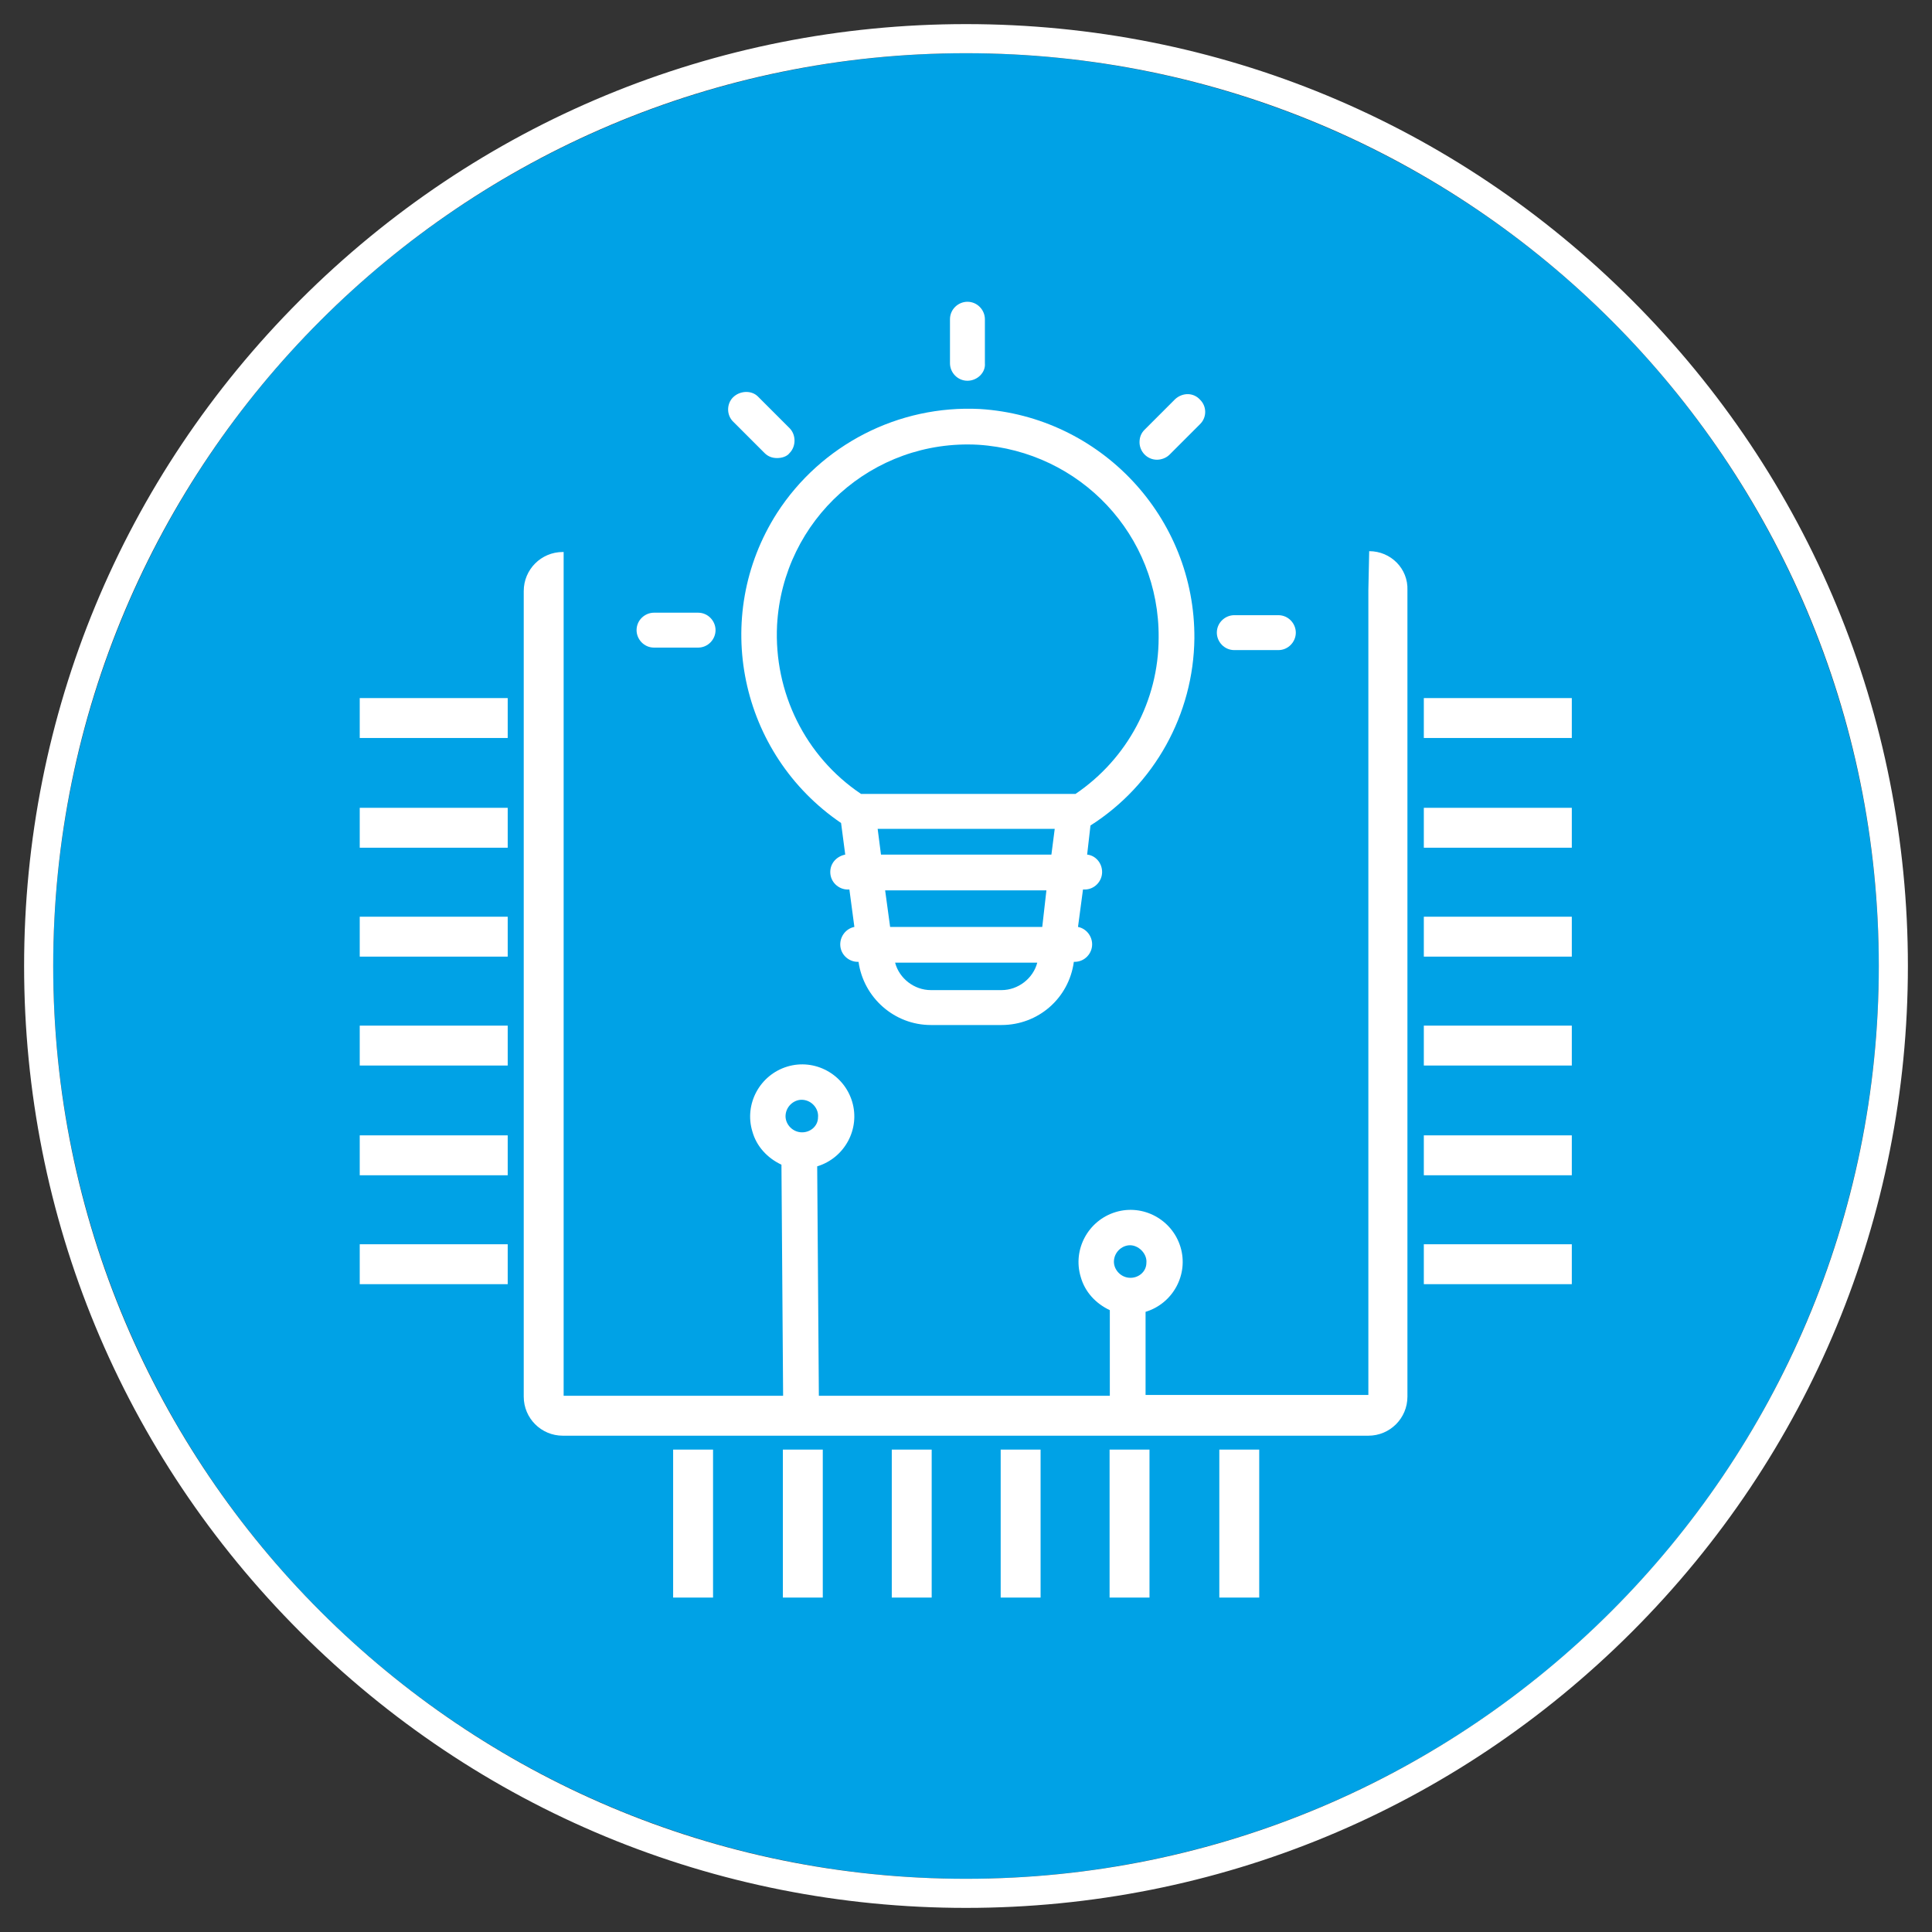 <?xml version="1.0" encoding="utf-8"?>
<!-- Generator: Adobe Illustrator 28.1.0, SVG Export Plug-In . SVG Version: 6.00 Build 0)  -->
<svg version="1.1" id="Gruppe_117" xmlns="http://www.w3.org/2000/svg" xmlns:xlink="http://www.w3.org/1999/xlink" x="0px" y="0px"
	 viewBox="0 0 232.4 232.4" style="enable-background:new 0 0 232.4 232.4;" xml:space="preserve">
<rect x="0" y="0" width="232.4" height="232.4" fill="#333333" stroke="none"/>
<style type="text/css">
	.st0{fill:#00A2E6;}
	.st1{fill:#FFFFFF;}
</style>
<g>
	<circle class="st0" cx="116.2" cy="116.2" r="109.8"/>
	<path class="st1" d="M116.2,6.4C176.9,6.4,226,55.6,226,116.2S176.8,226,116.2,226S6.4,176.9,6.4,116.2S55.6,6.4,116.2,6.4
		 M116.2,2.9C86,2.9,57.5,14.7,36.1,36.1S2.9,86,2.9,116.2s11.8,58.7,33.2,80.1s49.9,33.2,80.1,33.2s58.7-11.8,80.1-33.2
		s33.2-49.9,33.2-80.1s-11.8-58.7-33.2-80.1S146.5,2.9,116.2,2.9L116.2,2.9z"/>
</g>
<g id="Gruppe_257" transform="translate(785.872 1102.872)">
	<g>
		<g id="Gruppe_256">
			<rect id="Rechteck_265" x="-704.9" y="-928.5" class="st1" width="4.8" height="17.8"/>
			<rect id="Rechteck_266" x="-691.7" y="-928.5" class="st1" width="4.8" height="17.8"/>
			<rect id="Rechteck_267" x="-678.6" y="-928.5" class="st1" width="4.8" height="17.8"/>
			<rect id="Rechteck_268" x="-665.5" y="-928.5" class="st1" width="4.8" height="17.8"/>
			<rect id="Rechteck_269" x="-652.4" y="-928.5" class="st1" width="4.8" height="17.8"/>
			<rect id="Rechteck_270" x="-639.2" y="-928.5" class="st1" width="4.8" height="17.8"/>
			<rect id="Rechteck_277" x="-742.6" y="-1018.9" class="st1" width="17.8" height="4.8"/>
			<rect id="Rechteck_278" x="-742.6" y="-1005.7" class="st1" width="17.8" height="4.8"/>
			<rect id="Rechteck_279" x="-742.6" y="-992.6" class="st1" width="17.8" height="4.8"/>
			<rect id="Rechteck_280" x="-742.6" y="-979.5" class="st1" width="17.8" height="4.8"/>
			<rect id="Rechteck_281" x="-742.6" y="-966.3" class="st1" width="17.8" height="4.8"/>
			<rect id="Rechteck_282" x="-742.6" y="-953.2" class="st1" width="17.8" height="4.8"/>
			<rect id="Rechteck_283" x="-614.6" y="-1018.9" class="st1" width="17.8" height="4.8"/>
			<rect id="Rechteck_284" x="-614.6" y="-1005.7" class="st1" width="17.8" height="4.8"/>
			<rect id="Rechteck_285" x="-614.6" y="-992.6" class="st1" width="17.8" height="4.8"/>
			<rect id="Rechteck_286" x="-614.6" y="-979.5" class="st1" width="17.8" height="4.8"/>
			<rect id="Rechteck_287" x="-614.6" y="-966.3" class="st1" width="17.8" height="4.8"/>
			<rect id="Rechteck_288" x="-614.6" y="-953.2" class="st1" width="17.8" height="4.8"/>
		</g>
	</g>
</g>
<g id="Gruppe_260" transform="translate(334.873 1102)">
	<g>
		<g id="Gruppe_259">
			<path id="Pfad_305" class="st1" d="M-218.5-1056.2c-1.2,0-2.1-1-2.1-2.1l0,0v-5.3c0-1.2,1-2.1,2.1-2.1c1.2,0,2.1,1,2.1,2.1v5.3
				C-216.3-1057.2-217.3-1056.2-218.5-1056.2L-218.5-1056.2"/>
			<path id="Pfad_306" class="st1" d="M-241.4-1046.9c-0.6,0-1.1-0.2-1.5-0.6l-3.7-3.7c-0.9-0.8-0.9-2.2-0.1-3s2.2-0.9,3-0.1
				l0.1,0.1l3.7,3.7c0.8,0.8,0.8,2.2,0,3C-240.2-1047.1-240.8-1046.9-241.4-1046.9"/>
			<path id="Pfad_307" class="st1" d="M-250.9-1024.1h-5.3c-1.2,0-2.1-1-2.1-2.1c0-1.2,1-2.1,2.1-2.1h5.3c1.2,0,2.1,1,2.1,2.1
				C-248.8-1025.1-249.7-1024.1-250.9-1024.1L-250.9-1024.1"/>
			<path id="Pfad_308" class="st1" d="M-181.1-1023.8h-5.3c-1.2,0-2.1-1-2.1-2.1c0-1.2,1-2.1,2.1-2.1h5.3c1.2,0,2.1,1,2.1,2.1
				S-179.9-1023.8-181.1-1023.8"/>
			<path id="Pfad_309" class="st1" d="M-195.7-1046.7c-1.2,0-2.1-1-2.1-2.1c0-0.6,0.2-1.1,0.6-1.5l3.7-3.7c0.9-0.8,2.2-0.8,3,0.1
				c0.8,0.8,0.8,2.1,0,2.9l-3.7,3.7C-194.6-1046.9-195.2-1046.7-195.7-1046.7"/>
			<path class="st1" d="M-191.2-1025.2c0.1-14.6-11.3-26.7-25.8-27.6c-9.8-0.5-19.1,4.3-24.4,12.5c-8,12.5-4.5,29,7.7,37.3l0.5,3.8
				c-1,0.2-1.8,1-1.8,2.1c0,1.2,1,2.1,2.1,2.1h0.2l0.6,4.5c-1,0.2-1.7,1.1-1.7,2.1c0,1.2,1,2.1,2.1,2.1h0.1c0.6,4.3,4.3,7.6,8.7,7.6
				h8.5l0,0c4.4,0,8.1-3.2,8.7-7.6h0.1c1.2,0,2.1-1,2.1-2.1c0-1-0.7-1.9-1.7-2.1l0.6-4.5h0.2c1.2,0,2.1-1,2.1-2.1s-0.8-2-1.8-2.1
				l0.4-3.5C-196-1007.6-191.3-1016.1-191.2-1025.2z M-214.4-982.9h-8.5c-2,0-3.8-1.4-4.3-3.3h17.1
				C-210.6-984.3-212.4-982.9-214.4-982.9z M-209.5-990.5h-18.3l-0.6-4.4h19.4L-209.5-990.5z M-208.4-999.2h-20.5l-0.4-3.1h21.3
				L-208.4-999.2z M-205.5-1006.5C-205.6-1006.5-205.6-1006.5-205.5-1006.5h-25.8c-6.7-4.5-10.5-12.2-10.1-20.3
				c0.7-12.7,11.5-22.4,24.2-21.7c12.3,0.8,21.8,10.9,21.7,23.2C-195.5-1017.7-199.3-1010.7-205.5-1006.5z"/>
		</g>
	</g>
</g>
<path class="st1" d="M164.7,66.3L164.7,66.3l-0.1,4.7l0,0v96.8h-26.8v-10c3.3-1,5.2-4.5,4.2-7.8s-4.5-5.2-7.8-4.2s-5.2,4.5-4.2,7.8
	c0.5,1.8,1.8,3.2,3.5,4v10.3h-35l-0.2-27.6c3.3-1,5.2-4.5,4.2-7.8s-4.5-5.2-7.8-4.2s-5.2,4.5-4.2,7.8c0.5,1.8,1.8,3.2,3.5,4
	l0.2,27.8H67.8V66.4h-0.1c-2.6,0-4.7,2.1-4.7,4.7V168c0,2.6,2.1,4.7,4.7,4.7h96.9c2.6,0,4.7-2.1,4.7-4.7V71
	C169.4,68.4,167.3,66.3,164.7,66.3z M96.3,136.2c-1.1-0.1-1.9-1.1-1.8-2.1c0.1-1.1,1.1-1.9,2.1-1.8c1.1,0.1,1.9,1.1,1.8,2.1l0,0
	C98.4,135.5,97.4,136.3,96.3,136.2z M135.8,153.7c-1.1-0.1-1.9-1.1-1.8-2.1c0.1-1.1,1.1-1.9,2.1-1.8s1.9,1.1,1.8,2.1l0,0
	C137.9,153,136.9,153.8,135.8,153.7z"/>
</svg>
